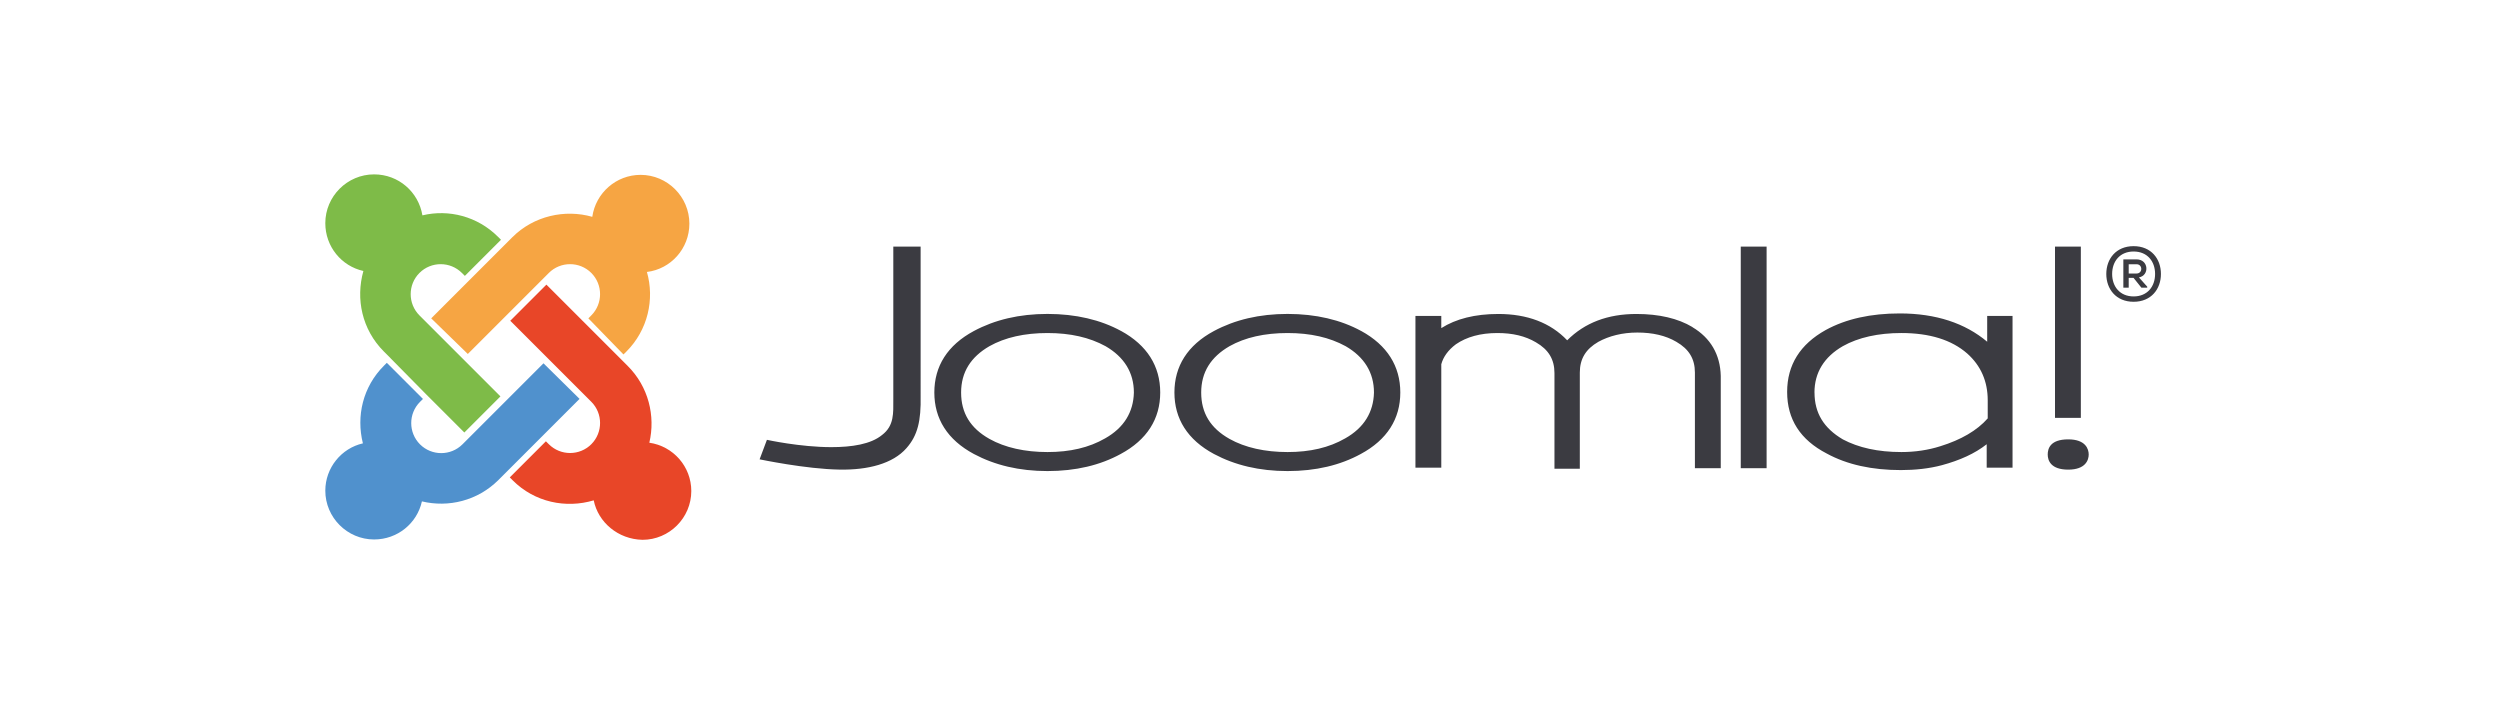 <?xml version="1.0" encoding="UTF-8"?>
<svg xmlns="http://www.w3.org/2000/svg" id="Calque_1" data-name="Calque 1" viewBox="0 0 560 160">
  <defs>
    <style>
      .cls-1 {
        fill: #f6a543;
      }

      .cls-2 {
        fill: #e84628;
      }

      .cls-3 {
        fill: #7ebb48;
      }

      .cls-4 {
        fill: #3b3b41;
      }

      .cls-5 {
        fill: #5091cd;
      }
    </style>
  </defs>
  <path class="cls-4" d="M200.1,55.24v34.21c0,3.06,.22,5.9-2.51,7.98-2.51,2.08-6.78,2.73-11.37,2.73-7,0-14.43-1.64-14.43-1.64l-1.64,4.37s10.38,2.19,17.93,2.3c6.34,.11,11.91-1.31,14.97-4.81,2.51-2.84,3.28-6.12,3.17-11.7V55.24h-6.12m51.04,18.91c-4.59-2.51-10.17-3.83-16.5-3.83s-11.8,1.31-16.5,3.83c-5.9,3.17-8.85,7.87-8.85,13.77s2.95,10.6,8.85,13.77c4.7,2.51,10.17,3.83,16.5,3.83s11.8-1.31,16.4-3.83c5.9-3.17,8.85-7.87,8.85-13.77s-2.95-10.6-8.74-13.77m-3.61,24.05c-3.61,2.08-7.87,3.06-12.9,3.06s-9.51-.98-13.01-2.95c-4.26-2.4-6.34-5.79-6.34-10.38s2.19-7.98,6.34-10.38c3.5-1.97,7.87-2.95,13.01-2.95s9.4,.98,13.01,2.95c4.15,2.4,6.34,5.9,6.34,10.38-.11,4.37-2.19,7.87-6.45,10.27Zm57.38-24.05c-4.59-2.51-10.17-3.83-16.5-3.83s-11.8,1.31-16.5,3.83c-5.9,3.17-8.85,7.87-8.85,13.77s2.95,10.6,8.85,13.77c4.7,2.51,10.17,3.83,16.5,3.83s11.8-1.31,16.4-3.83c5.9-3.17,8.85-7.87,8.85-13.77s-2.95-10.6-8.74-13.77m-3.61,24.05c-3.61,2.08-7.87,3.06-12.9,3.06s-9.51-.98-13.01-2.95c-4.26-2.4-6.34-5.79-6.34-10.38s2.19-7.98,6.34-10.38c3.5-1.97,7.87-2.95,13.01-2.95s9.4,.98,13.01,2.95c4.15,2.4,6.34,5.9,6.34,10.38-.11,4.37-2.19,7.87-6.45,10.27Zm77.82-24.92c-3.28-1.97-7.54-2.95-12.57-2.95-6.45,0-11.59,1.97-15.52,5.9-3.72-3.93-8.96-5.9-15.41-5.9-5.25,0-9.51,1.09-12.79,3.17v-2.73h-5.79v33.99h5.79v-23.17c.44-1.64,1.53-3.17,3.28-4.48,2.4-1.64,5.47-2.51,9.29-2.51,3.39,0,6.23,.66,8.63,2.08,2.84,1.64,4.15,3.83,4.15,6.89v21.42h5.68v-21.53c0-3.06,1.31-5.25,4.15-6.89,2.4-1.31,5.36-2.08,8.74-2.08s6.34,.66,8.74,2.08c2.84,1.64,4.15,3.83,4.15,6.89v21.42h5.79v-20.66c-.11-4.81-2.3-8.53-6.34-10.93m10.82-18.04v49.62h5.79V55.24h-5.79m70.39,0v38.37h5.79V55.24h-5.79m-15.19,15.52v5.79c-4.92-4.15-11.48-6.34-19.57-6.34-6.45,0-12.02,1.2-16.61,3.72-5.68,3.17-8.63,7.76-8.63,13.88s2.95,10.71,8.85,13.77c4.59,2.51,10.17,3.72,16.61,3.72,3.17,0,6.34-.33,9.18-1.09,4.04-1.09,7.43-2.62,10.06-4.7v5.25h5.79v-33.99h-5.68m-38.69,17.16c0-4.48,2.19-7.98,6.34-10.38,3.5-1.97,7.98-2.95,13.12-2.95,6.34,0,11.26,1.53,14.76,4.59,3.06,2.73,4.59,6.23,4.59,10.49v4.04c-2.4,2.73-6.01,4.81-10.6,6.23-2.73,.87-5.68,1.31-8.74,1.31-5.25,0-9.62-.98-13.12-2.84-4.26-2.51-6.34-5.9-6.34-10.49Zm56.84,10.49c-4.04,0-4.59,2.08-4.59,3.39s.66,3.39,4.59,3.39,4.59-2.19,4.59-3.39-.66-3.39-4.59-3.39Zm20.77-37.05c0,3.39-2.19,6.23-6.12,6.23s-6.12-2.84-6.12-6.23,2.19-6.23,6.12-6.23,6.12,2.84,6.12,6.23Zm-10.93,0c0,2.84,1.75,5.03,4.81,5.03s4.81-2.19,4.81-5.03-1.75-5.03-4.81-5.03-4.81,2.19-4.81,5.03Zm6.01,.77c2.4-.44,2.19-4.04-.55-4.04h-2.95v6.34h1.2v-2.19h1.09l1.75,2.19h1.31v-.22l-1.86-2.08Zm-.55-2.95c1.42,0,1.42,2.08,0,2.08h-1.75v-2.08h1.75Z"></path>
  <g>
    <path class="cls-3" d="M87.52,80.27l-1.53-1.53c-4.92-4.92-6.34-11.8-4.59-18.04-4.92-1.09-8.53-5.47-8.53-10.71,0-6.01,4.92-10.93,10.93-10.93,5.47,0,9.95,3.93,10.82,9.18,5.9-1.42,12.35,.22,16.94,4.81l.66,.66-8.09,8.09-.66-.66c-2.62-2.62-6.89-2.62-9.51,0-2.62,2.62-2.62,6.89,0,9.51l18.14,18.14-8.09,8.09-8.53-8.53-7.98-8.09Z"></path>
    <path class="cls-1" d="M96.59,71.31l8.53-8.53,8.09-8.09,1.53-1.53c4.81-4.81,11.8-6.34,17.93-4.59,.77-5.36,5.36-9.4,10.82-9.4,6.01,0,10.93,4.92,10.93,10.93,0,5.57-4.15,10.17-9.51,10.82,1.75,6.12,.22,13.01-4.59,17.82l-.66,.66-7.87-8.09,.66-.66c2.62-2.62,2.62-6.89,0-9.51-2.62-2.62-6.89-2.62-9.51,0l-1.53,1.53-8.09,8.09-8.53,8.53-8.2-7.98Z"></path>
    <path class="cls-2" d="M132.99,112.08c-6.23,1.86-13.23,.44-18.14-4.48l-.66-.66,8.09-8.09,.66,.66c2.62,2.62,6.89,2.62,9.51,0s2.62-6.89,0-9.51l-1.53-1.53-8.09-8.09-8.53-8.53,8.09-8.09,18.25,18.25c4.59,4.59,6.23,11.15,4.81,17.16,5.36,.77,9.4,5.36,9.4,10.82,0,6.01-4.92,10.93-10.93,10.93-5.47-.11-9.95-3.93-10.93-8.85Z"></path>
    <path class="cls-5" d="M129.82,89.35l-8.53,8.53-8.09,8.09-1.53,1.53c-4.7,4.7-11.26,6.23-17.16,4.81-1.09,4.92-5.47,8.53-10.71,8.53-6.01,0-10.93-4.92-10.93-10.93,0-5.14,3.61-9.51,8.42-10.6-1.53-6.12,0-12.68,4.7-17.38l.66-.66,8.09,8.09-.66,.66c-2.62,2.62-2.62,6.89,0,9.51s6.89,2.62,9.51,0l1.53-1.53,8.09-8.09,8.53-8.53,8.09,7.98Z"></path>
  </g>
</svg>
